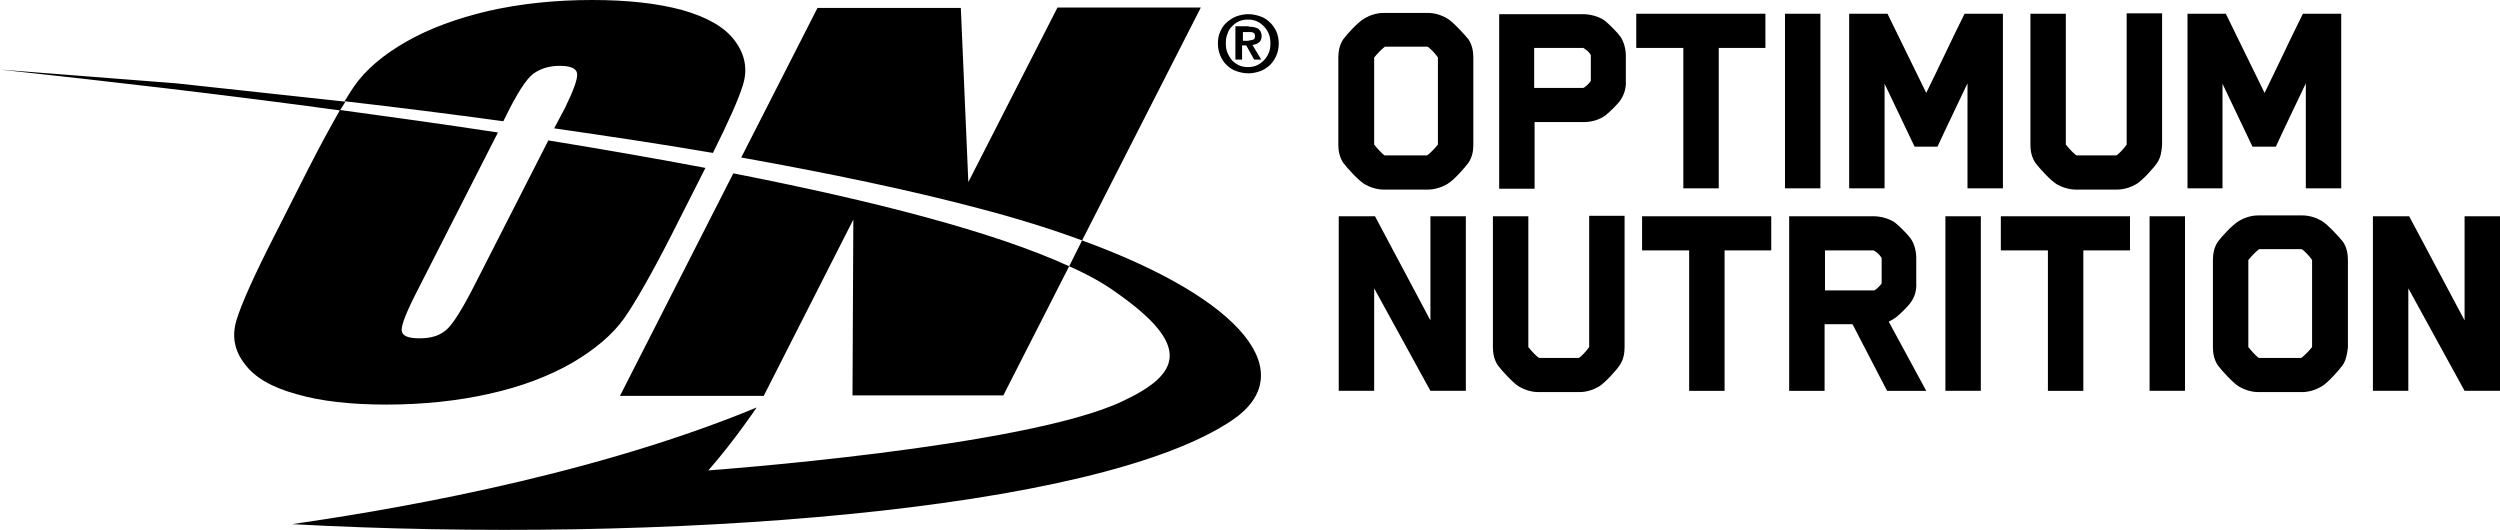 <?xml version="1.0" encoding="utf-8"?>
<!-- Generator: Adobe Illustrator 16.0.0, SVG Export Plug-In . SVG Version: 6.00 Build 0)  -->
<!DOCTYPE svg PUBLIC "-//W3C//DTD SVG 1.1//EN" "http://www.w3.org/Graphics/SVG/1.1/DTD/svg11.dtd">
<svg version="1.1" id="layer" xmlns="http://www.w3.org/2000/svg" xmlns:xlink="http://www.w3.org/1999/xlink" x="0px" y="0px"
	 width="547.805px" height="116.105px" viewBox="181.464 189.099 547.805 116.105"
	 enable-background="new 181.464 189.099 547.805 116.105" xml:space="preserve">
<path d="M291.755,215.667l1.461-2.921c2.282-4.382,4.108-7.03,5.661-7.852c1.46-0.913,3.287-1.369,5.204-1.369
	c2.374,0,3.652,0.547,3.834,1.643s-0.73,3.652-2.647,7.578l-2.374,4.474c11.96,1.735,23.647,3.47,34.786,5.387
	c3.469-6.939,5.661-11.869,6.574-14.882c1.095-3.47,0.457-6.756-1.826-9.77c-2.191-2.921-6.026-5.113-11.504-6.665
	c-5.387-1.461-11.96-2.191-19.721-2.191c-8.217,0-15.704,0.822-22.642,2.374c-6.939,1.643-12.965,3.834-18.078,6.756
	c-5.113,2.921-8.948,6.208-11.413,9.769c-0.639,0.913-1.37,2.1-2.1,3.287C268.838,212.655,280.434,214.116,291.755,215.667z
	 M266.1,277.752c8.125,0,15.704-0.821,22.642-2.374c6.939-1.552,12.965-3.835,18.078-6.756c5.113-3.013,8.856-6.208,11.413-9.769
	c2.465-3.561,5.935-9.587,10.317-18.169l7.396-14.608l0.091-0.183c-11.047-2.1-22.643-4.109-34.42-6.026l-16.251,31.864
	c-2.556,5.021-4.565,8.217-5.935,9.495c-1.461,1.37-3.378,2.009-6.026,2.009c-2.556,0-3.834-0.548-3.926-1.735s1.096-4.2,3.652-9.13
	l17.438-34.238c-11.413-1.735-23.099-3.378-34.603-4.93c-1.917,3.378-4.291,7.669-6.938,12.874l-7.396,14.608
	c-4.474,8.765-7.213,14.882-8.309,18.443c-1.095,3.469-0.548,6.756,1.735,9.678c2.191,3.013,6.026,5.204,11.413,6.665
	C251.765,277.021,258.339,277.752,266.1,277.752z M368.447,237.215l-0.183,38.529h33.051l14.426-28.303
	c-16.525-7.578-42.912-14.334-73.588-20.36l-24.834,48.755h31.499L368.447,237.215z M395.929,234.75
	c8.4,2.191,15.978,4.565,22.643,7.03l26.021-51.037h-31.408l-19.538,38.255l-1.644-38.164h-31.407l-16.708,32.777
	C363.243,227.08,380.773,230.732,395.929,234.75z M418.571,241.78l-2.83,5.661c4.108,1.826,7.578,3.743,10.317,5.752
	c16.708,11.687,14.061,17.895,1.369,23.829c-21.364,10.135-90.752,15.156-90.752,15.156c5.752-6.574,10.591-13.787,10.591-13.787
	c-38.62,15.978-84.91,23.099-101.8,25.563c80.527,4.383,176.302-2.646,206.065-22.824
	C466.414,270.996,454.361,254.835,418.571,241.78z M220.084,207.359l-38.62-3.013c22.734,2.465,48.48,5.387,74.501,8.948
	l1.187-1.917L220.084,207.359z M448.883,195.947c0.365-0.822,0.821-1.461,1.461-2.009s1.369-1.004,2.1-1.278
	c0.821-0.274,1.644-0.457,2.557-0.457s1.735,0.182,2.556,0.457c0.822,0.273,1.553,0.73,2.101,1.278
	c0.64,0.548,1.096,1.278,1.461,2.009c0.365,0.822,0.548,1.735,0.548,2.647c0,1.004-0.183,1.917-0.548,2.739s-0.821,1.461-1.461,2.1
	c-0.64,0.548-1.278,1.004-2.101,1.278c-0.82,0.274-1.643,0.457-2.556,0.457s-1.735-0.183-2.557-0.457s-1.552-0.73-2.1-1.278
	c-0.64-0.548-1.096-1.278-1.461-2.1s-0.548-1.735-0.548-2.739C448.335,197.59,448.518,196.677,448.883,195.947z M450.435,200.694
	c0.274,0.639,0.64,1.187,1.005,1.644c0.456,0.457,1.004,0.822,1.552,1.096c0.639,0.273,1.278,0.365,1.918,0.365
	c0.639,0,1.277-0.092,1.917-0.365c0.639-0.274,1.095-0.639,1.552-1.096s0.822-1.004,1.096-1.644s0.365-1.278,0.365-2.1
	c0-0.73-0.092-1.46-0.365-2.1s-0.639-1.187-1.096-1.644s-0.913-0.822-1.552-1.096c-0.64-0.274-1.187-0.365-1.917-0.365
	c-0.64,0-1.279,0.091-1.918,0.365s-1.096,0.639-1.552,1.096s-0.821,1.004-1.005,1.644c-0.273,0.639-0.365,1.278-0.365,2.1
	C450.07,199.325,450.162,200.055,450.435,200.694z M455.091,194.942c0.914,0,1.645,0.183,2.101,0.457
	c0.456,0.365,0.729,0.913,0.729,1.644c0,0.365-0.091,0.639-0.182,0.822c-0.092,0.273-0.274,0.456-0.457,0.547
	c-0.183,0.183-0.365,0.274-0.639,0.365c-0.183,0.091-0.457,0.091-0.73,0.183l1.917,3.196h-1.552l-1.734-3.104h-0.914v3.104h-1.461
	v-7.304h2.922V194.942z M455.091,197.955c0.457,0,0.73-0.091,1.005-0.182s0.365-0.365,0.365-0.822c0-0.183-0.091-0.365-0.091-0.457
	c-0.092-0.091-0.184-0.183-0.365-0.274c-0.184-0.091-0.274-0.091-0.457-0.091s-0.365,0-0.548,0h-1.187v1.917h1.277V197.955z
	 M503.207,224.798c-0.821,1.096-3.195,3.834-4.656,4.656c-1.096,0.639-2.646,1.187-4.199,1.187h-9.678
	c-1.553,0-3.104-0.548-4.2-1.187c-1.369-0.822-3.835-3.561-4.656-4.656c-0.821-1.187-1.096-2.648-1.096-3.926v-19.173
	c0-1.37,0.274-2.831,1.096-4.017c0.73-1.004,3.195-3.744,4.656-4.565c1.096-0.639,2.557-1.187,4.2-1.187h9.678
	c1.553,0,3.104,0.548,4.199,1.187c1.37,0.822,3.835,3.561,4.656,4.565c0.822,1.187,1.096,2.647,1.096,4.017v19.173
	C504.302,222.241,504.029,223.611,503.207,224.798z M496.542,201.699c-0.457-0.73-1.644-2.009-2.283-2.374h-9.313
	c-0.547,0.365-1.552,1.37-2.373,2.374v19.082c0.73,0.913,1.734,2.009,2.282,2.374h9.313c0.548-0.365,1.644-1.461,2.374-2.374
	V201.699z M536.623,210.92c-0.547,0.913-2.556,2.831-3.377,3.47c-1.37,1.004-3.104,1.46-4.748,1.46h-10.773v14.608h-7.761v-38.255
	h18.442c1.553,0,3.561,0.548,4.748,1.461c0.913,0.73,2.83,2.648,3.378,3.47c0.821,1.187,1.187,2.83,1.187,4.2v5.387
	C537.81,208.272,537.445,209.642,536.623,210.92z M530.049,201.151c-0.273-0.548-1.004-1.187-1.644-1.552h-10.773v8.765h10.773
	c0.184,0,1.279-0.913,1.644-1.552V201.151z M558.079,199.599v30.769h-7.761v-30.769h-10.316v-7.486h28.303v7.486H558.079z
	 M572.595,230.367v-38.255h7.762v38.255H572.595z M612.585,230.367v-23.008c-2.191,4.656-4.474,9.313-6.574,13.877h-5.021
	l-6.573-13.786v22.917h-7.761v-38.255h8.4l8.49,17.347c2.83-5.752,5.569-11.686,8.4-17.347h8.4v38.255H612.585z M654.128,224.798
	c-0.73,1.096-3.195,3.834-4.566,4.656c-1.096,0.639-2.646,1.187-4.199,1.187h-9.039c-1.553,0-3.104-0.548-4.199-1.187
	c-1.369-0.822-3.834-3.561-4.656-4.656c-0.822-1.187-1.096-2.648-1.096-3.926v-28.759h7.76v28.668c0.73,0.913,1.826,2.1,2.375,2.374
	h8.674c0.547-0.274,1.551-1.37,2.281-2.374v-28.759h7.762v28.759C655.132,222.241,654.949,223.611,654.128,224.798z
	 M686.722,230.367v-23.008c-2.191,4.656-4.475,9.313-6.574,13.877h-5.113l-6.572-13.786v22.917h-7.67v-38.255h8.4l8.49,17.347
	c2.83-5.752,5.57-11.686,8.4-17.347h8.398v38.255H686.722z M494.899,274.739l-12.325-22.46v22.46h-7.762v-38.255h7.943
	l12.144,22.825v-22.825h7.761v38.255H494.899z M536.349,269.17c-0.73,1.096-3.195,3.834-4.564,4.656
	c-1.096,0.639-2.648,1.187-4.2,1.187h-9.038c-1.553,0-3.105-0.548-4.201-1.187c-1.369-0.822-3.834-3.561-4.656-4.656
	c-0.821-1.187-1.096-2.648-1.096-3.926v-28.76h7.762v28.668c0.73,0.913,1.826,2.1,2.373,2.374h8.674
	c0.548-0.274,1.553-1.37,2.283-2.374v-28.76h7.76v28.76C537.445,266.613,537.171,267.983,536.349,269.17z M559.357,243.971v30.769
	h-7.76v-30.769H541.28v-7.486h28.303v7.486H559.357z M600.259,255.201c-0.547,0.913-2.556,2.831-3.377,3.47
	c-0.549,0.365-1.005,0.639-1.553,0.913c3.104,5.752,8.217,15.156,8.217,15.156h-8.582l-7.578-14.608h-6.117v14.608h-7.76v-38.255
	h18.533c1.553,0,3.561,0.548,4.748,1.46c0.912,0.73,2.83,2.648,3.378,3.47c0.821,1.187,1.187,2.83,1.187,4.2v5.387
	C601.447,252.645,601.082,254.014,600.259,255.201z M593.686,245.523c-0.274-0.548-1.005-1.187-1.644-1.552h-10.682v8.765h10.773
	c0.182,0,1.277-0.913,1.643-1.552v-5.661H593.686z M607.747,274.739v-38.255h7.761v38.255H607.747z M637.968,243.971v30.769h-7.762
	v-30.769H619.89v-7.486h28.303v7.486H637.968z M652.484,274.739v-38.255h7.762v38.255H652.484z M694.757,269.17
	c-0.822,1.096-3.197,3.834-4.656,4.656c-1.096,0.639-2.648,1.187-4.201,1.187h-9.586c-1.553,0-3.104-0.548-4.199-1.187
	c-1.371-0.822-3.836-3.561-4.656-4.656c-0.822-1.187-1.096-2.648-1.096-3.926v-19.173c0-1.37,0.273-2.831,1.096-4.017
	c0.729-1.004,3.195-3.744,4.656-4.565c1.096-0.639,2.555-1.187,4.199-1.187h9.678c1.553,0,3.104,0.548,4.199,1.187
	c1.369,0.821,3.836,3.561,4.656,4.565c0.822,1.187,1.096,2.647,1.096,4.017v19.173C695.761,266.613,695.578,267.983,694.757,269.17z
	 M688.091,246.071c-0.457-0.73-1.643-2.009-2.283-2.374h-9.313c-0.547,0.365-1.551,1.37-2.373,2.374v19.082
	c0.73,0.913,1.734,2.008,2.283,2.374h9.313c0.547-0.365,1.643-1.461,2.373-2.374V246.071z M721.507,274.739l-12.326-22.46v22.46
	h-7.76v-38.255h7.943l12.143,22.825v-22.825h7.762v38.255H721.507L721.507,274.739z"/>
</svg>
